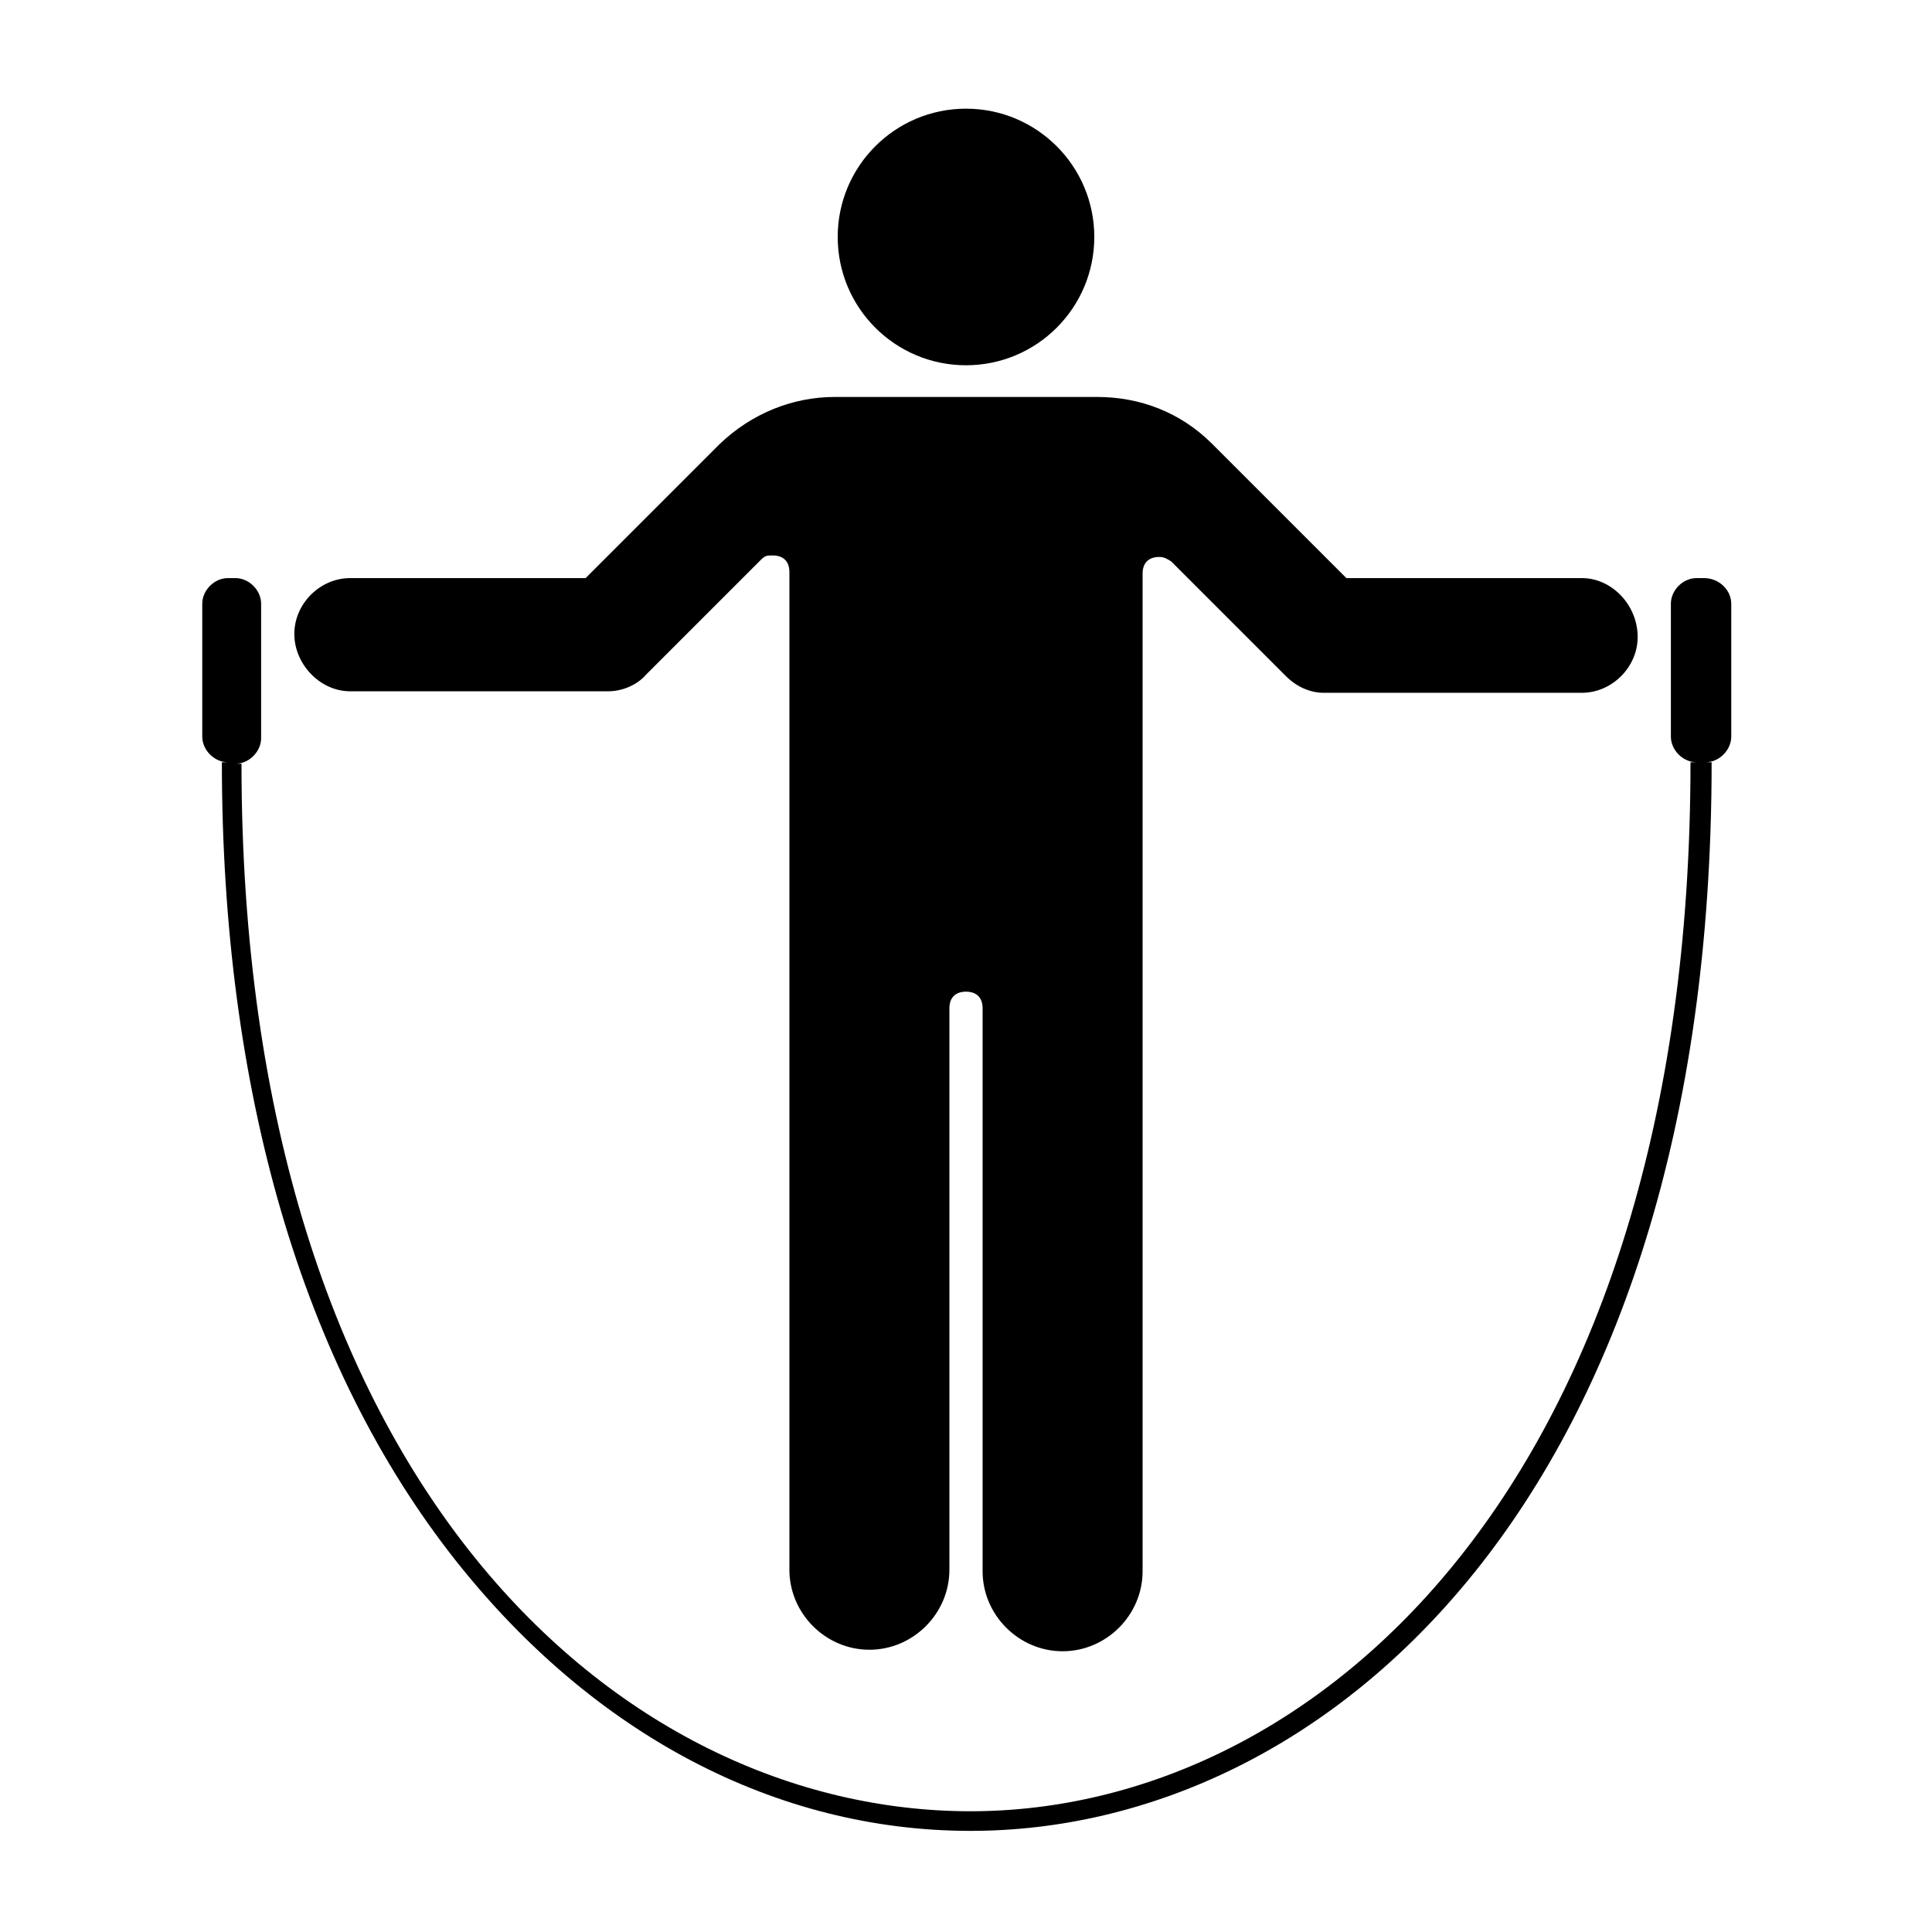 <!DOCTYPE svg PUBLIC "-//W3C//DTD SVG 1.1//EN" "http://www.w3.org/Graphics/SVG/1.1/DTD/svg11.dtd">
<!-- Uploaded to: SVG Repo, www.svgrepo.com, Transformed by: SVG Repo Mixer Tools -->
<svg fill="#000000" height="800px" width="800px" version="1.1" id="_x31_" xmlns="http://www.w3.org/2000/svg" xmlns:xlink="http://www.w3.org/1999/xlink" viewBox="0 0 128 128" xml:space="preserve">
<g id="SVGRepo_bgCarrier" stroke-width="0"/>
<g id="SVGRepo_tracerCarrier" stroke-linecap="round" stroke-linejoin="round"/>
<g id="SVGRepo_iconCarrier"> <g> <circle cx="64" cy="15.7" r="8.5"/> <path d="M23.2,45.8h17.1c0.9,0,1.9-0.4,2.5-1.1l7.6-7.6c0.3-0.3,0.4-0.3,0.8-0.3c0.7,0,1.1,0.4,1.1,1.1V104c0,2.9,2.4,5.3,5.3,5.3 c2.9,0,5.3-2.4,5.3-5.3V66.8c0-0.7,0.4-1.1,1.1-1.1s1.1,0.4,1.1,1.1v37.3c0,2.9,2.4,5.3,5.3,5.3c2.9,0,5.3-2.4,5.3-5.3V38 c0-0.7,0.4-1.1,1.1-1.1c0.3,0,0.5,0.1,0.8,0.3l7.6,7.6c0.7,0.7,1.6,1.1,2.5,1.1h17.1c2,0,3.7-1.7,3.7-3.7c0-2.1-1.7-3.9-3.7-3.9 H89.2c0,0-8.8-8.8-8.9-8.9c-2.1-2.1-4.8-3.1-7.6-3.1H55.3c-2.8,0-5.5,1.1-7.6,3.1c-0.1,0.1-8.9,8.9-8.9,8.9H23.2 c-2,0-3.7,1.7-3.7,3.7S21.2,45.8,23.2,45.8z"/> <path d="M112.9,38.3h-0.5c-0.9,0-1.7,0.8-1.7,1.7v8.8c0,0.9,0.8,1.7,1.7,1.7H112c0,47.7-24.8,69.5-47.7,69.5 C41.1,120,16,98.3,16,50.6h-0.4c0.9,0,1.7-0.8,1.7-1.7V40c0-0.9-0.8-1.7-1.7-1.7h-0.5c-0.9,0-1.7,0.8-1.7,1.7v8.8 c0,0.9,0.8,1.7,1.7,1.7h-0.4c0,21.7,5.3,40,15.5,52.9c9.1,11.5,21.2,17.9,34.1,17.9c23.6,0,49.1-22.1,49.1-70.8h-0.4 c0.9,0,1.7-0.8,1.7-1.7V40C114.7,39.1,113.9,38.3,112.9,38.3z"/> </g> </g>
</svg>